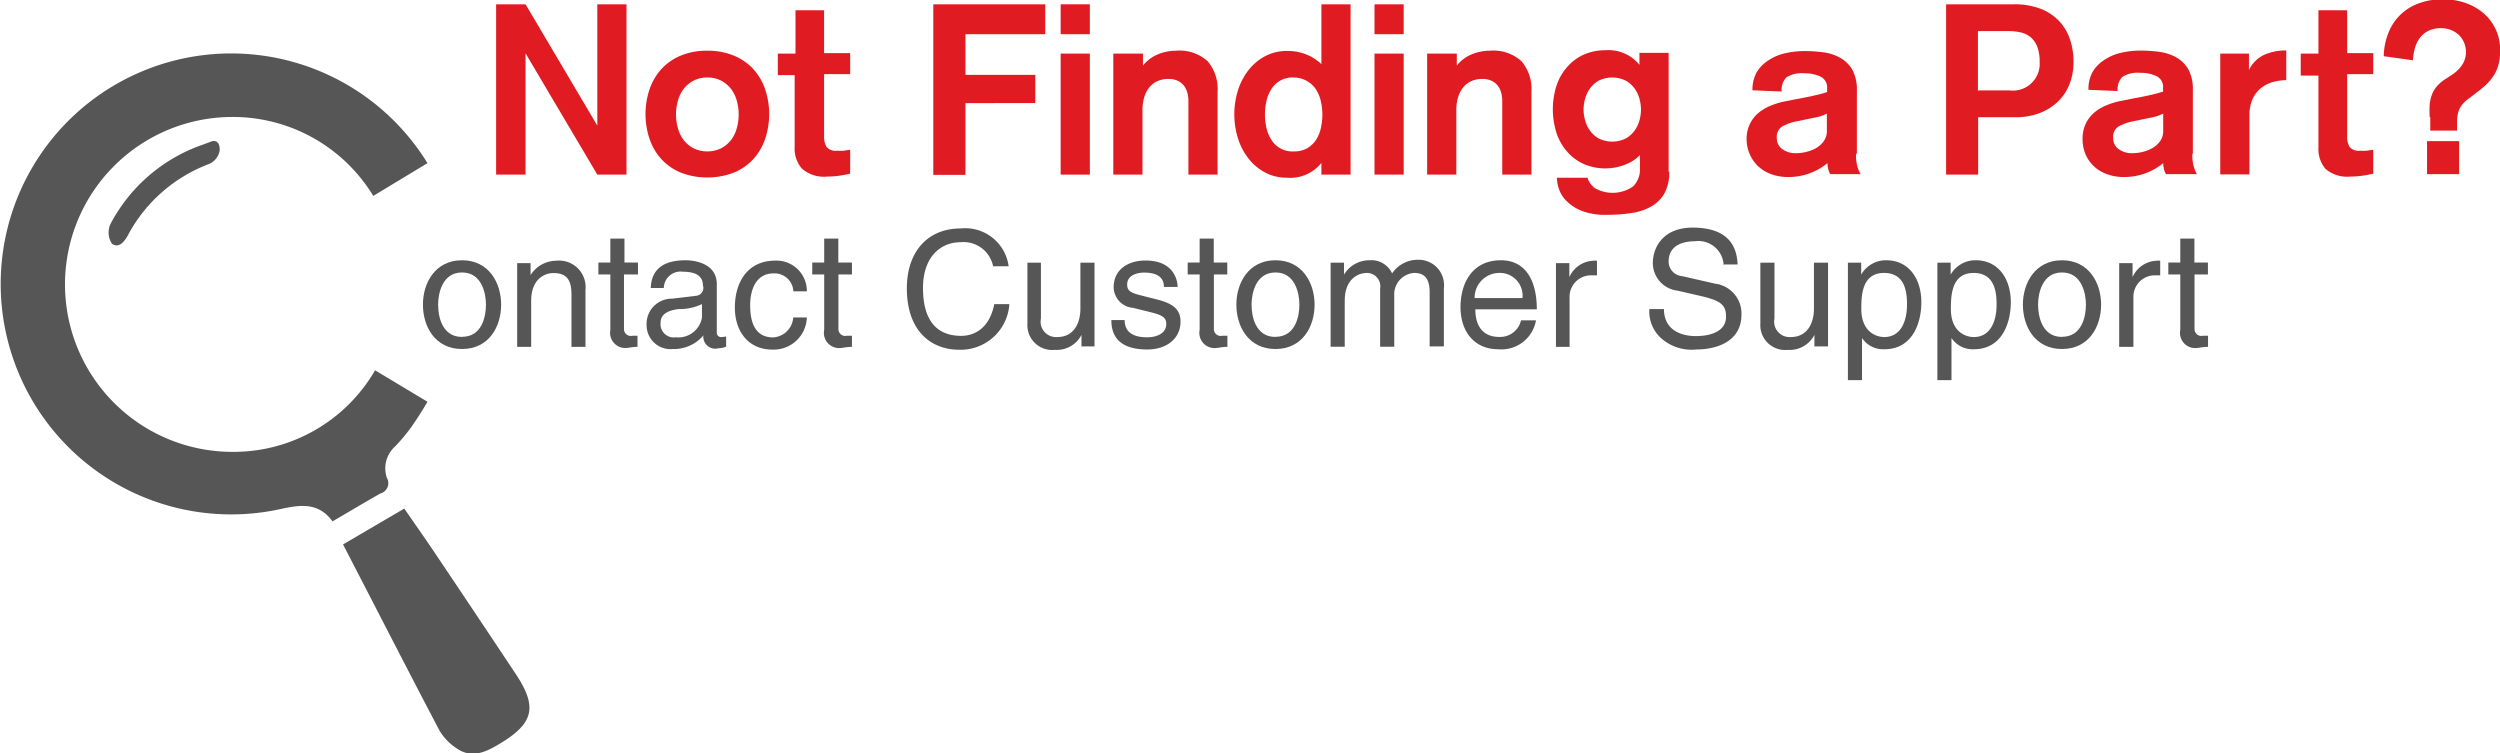 <svg id="Layer_1" data-name="Layer 1" xmlns="http://www.w3.org/2000/svg" viewBox="0 0 209.02 62.97"><defs><style>.cls-1{fill:#565656;}.cls-2{fill:#e11b22;}</style></defs><title>Vector Not Finding A Part Icon</title><path class="cls-1" d="M47.71,44.73q-0.58,1-1.27,2A14.88,14.88,0,0,1,45,48.47a2.45,2.45,0,0,0-.68,2.63,0.89,0.89,0,0,1-.55,1.3c-1.31.74-2.6,1.52-4,2.33-1.11-1.52-2.52-1.42-4.16-1.07A19.27,19.27,0,1,1,47.71,24.78l-4.53,2.74a13.74,13.74,0,0,0-11.85-6.6,14,14,0,1,0,.15,28,13.68,13.68,0,0,0,11.85-6.82Z" transform="translate(-11.97 -11.14)"/><path class="cls-1" d="M40.65,56.66l5.12-3c0.82,1.19,1.66,2.38,2.47,3.58q3.43,5.1,6.83,10.22c1.86,2.79,1.55,4.15-1.35,5.88-1.13.68-2.3,1.24-3.55,0.38a4.53,4.53,0,0,1-1.45-1.49C46,67.06,43.37,61.9,40.65,56.66Z" transform="translate(-11.97 -11.14)"/><path class="cls-1" d="M30.34,23.7a1.5,1.5,0,0,1-.89,1.15,12.76,12.76,0,0,0-6.77,5.93c-0.32.59-.77,1.14-1.35,0.74a1.72,1.72,0,0,1-.14-1.62A13.82,13.82,0,0,1,29,23.21l0.69-.26S30.36,22.73,30.34,23.7Z" transform="translate(-11.97 -11.14)"/><path class="cls-1" d="M50.6,32.9c2.25,0,3.27,1.9,3.27,3.71s-1,3.71-3.27,3.71-3.27-1.9-3.27-3.71S48.35,32.9,50.6,32.9Zm0,6.4c1.7,0,2-1.75,2-2.69s-0.35-2.69-2-2.69-2,1.75-2,2.69S48.9,39.31,50.6,39.31Z" transform="translate(-11.97 -11.14)"/><path class="cls-1" d="M60.94,40.14H59.75V35.81c0-1.22-.35-1.84-1.51-1.84-0.67,0-1.86.43-1.86,2.34v3.83H55.21v-7h1.12v1h0a2.55,2.55,0,0,1,2.13-1.2,2.22,2.22,0,0,1,2.46,2.45v4.79Z" transform="translate(-11.97 -11.14)"/><path class="cls-1" d="M64.14,34.09v4.57a0.57,0.57,0,0,0,.71.55h0.42v0.93c-0.43,0-.77.09-0.89,0.09A1.27,1.27,0,0,1,63,38.73V34.09H62v-1h1v-2h1.18v2h1.13v1H64.14Z" transform="translate(-11.97 -11.14)"/><path class="cls-1" d="M66.38,35.24c0.05-1.68,1.17-2.34,2.91-2.34,0.56,0,2.61.16,2.61,2v4a0.36,0.36,0,0,0,.39.42,2.26,2.26,0,0,0,.39-0.05v0.86a2.18,2.18,0,0,1-.65.13,1,1,0,0,1-1.25-1.08,3.2,3.2,0,0,1-2.54,1.14,2,2,0,0,1-2.21-2,2.11,2.11,0,0,1,2.14-2.21l2-.24A0.66,0.66,0,0,0,70.74,35c0-.74-0.54-1.14-1.66-1.14a1.4,1.4,0,0,0-1.61,1.36H66.38Zm4.33,1.3a4.31,4.31,0,0,1-2,.44c-0.58.08-1.51,0.26-1.51,1.14a1.11,1.11,0,0,0,1.28,1.22,2,2,0,0,0,2.18-1.65V36.55Z" transform="translate(-11.97 -11.14)"/><path class="cls-1" d="M78.3,35.47A1.57,1.57,0,0,0,76.63,34c-1.47,0-1.94,1.4-1.94,2.65s0.3,2.7,1.92,2.7a1.79,1.79,0,0,0,1.68-1.67h1.14a2.78,2.78,0,0,1-2.87,2.69c-2,0-3.15-1.49-3.15-3.52s1-3.92,3.38-3.92a2.54,2.54,0,0,1,2.64,2.57H78.3Z" transform="translate(-11.97 -11.14)"/><path class="cls-1" d="M82.07,34.09v4.57a0.57,0.57,0,0,0,.71.55H83.2v0.93c-0.43,0-.77.09-0.89,0.09a1.27,1.27,0,0,1-1.43-1.51V34.09h-1v-1h1v-2h1.18v2H83.2v1H82.07Z" transform="translate(-11.97 -11.14)"/><path class="cls-1" d="M95,33.39a2.52,2.52,0,0,0-2.7-2c-1.75,0-3.16,1.29-3.16,3.83,0,2.27.81,4,3.2,4,0.85,0,2.31-.4,2.76-2.65h1.26a4.08,4.08,0,0,1-4.22,3.81c-2.19,0-4.35-1.43-4.35-5.14,0-3,1.69-5,4.51-5a3.66,3.66,0,0,1,4,3.16H95Z" transform="translate(-11.97 -11.14)"/><path class="cls-1" d="M102.39,40.14v-1l0,0a2.32,2.32,0,0,1-2.23,1.25,2.07,2.07,0,0,1-2.29-2.18V33.1H99v4.67a1.29,1.29,0,0,0,1.36,1.55c1.49,0,1.94-1.32,1.94-2.34V33.1h1.18v7h-1.12Z" transform="translate(-11.97 -11.14)"/><path class="cls-1" d="M109.28,35.11c0-.44-0.17-1.18-1.67-1.18-0.36,0-1.4.12-1.4,1,0,0.58.36,0.71,1.28,0.94l1.18,0.3c1.47,0.36,2,.9,2,1.86,0,1.45-1.2,2.33-2.78,2.33-2.78,0-3-1.61-3-2.46H106c0,0.55.2,1.44,1.87,1.44,0.85,0,1.61-.34,1.61-1.12,0-.57-0.39-0.75-1.4-1l-1.37-.34a1.76,1.76,0,0,1-1.63-1.71c0-1.55,1.28-2.25,2.66-2.25,2.52,0,2.69,1.86,2.69,2.21h-1.14Z" transform="translate(-11.97 -11.14)"/><path class="cls-1" d="M113.46,34.09v4.57a0.57,0.57,0,0,0,.71.55h0.42v0.93c-0.43,0-.77.09-0.89,0.09a1.27,1.27,0,0,1-1.43-1.51V34.09h-1v-1h1v-2h1.18v2h1.13v1h-1.13Z" transform="translate(-11.97 -11.14)"/><path class="cls-1" d="M118.61,32.9c2.25,0,3.27,1.9,3.27,3.71s-1,3.71-3.27,3.71-3.27-1.9-3.27-3.71S116.36,32.9,118.61,32.9Zm0,6.4c1.69,0,2-1.75,2-2.69s-0.35-2.69-2-2.69-2,1.75-2,2.69S116.91,39.31,118.61,39.31Z" transform="translate(-11.97 -11.14)"/><path class="cls-1" d="M123.22,33.1h1.12v1h0a2.47,2.47,0,0,1,2.13-1.2A1.9,1.9,0,0,1,128.36,34a2.58,2.58,0,0,1,2.15-1.14,2.12,2.12,0,0,1,2.18,2.37v4.87H131.5V35.59c0-1-.3-1.63-1.3-1.63a1.79,1.79,0,0,0-1.66,1.88v4.29h-1.18V35.27a1.12,1.12,0,0,0-1.1-1.31c-0.67,0-1.86.43-1.86,2.34v3.83h-1.18v-7Z" transform="translate(-11.97 -11.14)"/><path class="cls-1" d="M140.39,37.93a2.93,2.93,0,0,1-3.16,2.41c-2,0-3.15-1.49-3.15-3.52s1-3.92,3.38-3.92c2,0,3,1.61,3,4.1h-5.14c0,1.47.69,2.31,2,2.31a1.79,1.79,0,0,0,1.82-1.39h1.18Zm-1.13-1.87a1.9,1.9,0,0,0-2-2.1,2.07,2.07,0,0,0-2,2.1h3.92Z" transform="translate(-11.97 -11.14)"/><path class="cls-1" d="M143.24,40.14h-1.18v-7h1.12v1.17h0a2.29,2.29,0,0,1,2-1.37,1,1,0,0,1,.31,0v1.22H145a1.79,1.79,0,0,0-1.8,1.88v4.09Z" transform="translate(-11.97 -11.14)"/><path class="cls-1" d="M156.08,33.31a2.11,2.11,0,0,0-2.39-2c-0.82,0-2.21.23-2.21,1.7a1.23,1.23,0,0,0,1.14,1.22l2.76,0.63a2.51,2.51,0,0,1,2.19,2.58c0,2.29-2.13,2.92-3.78,2.92a3.83,3.83,0,0,1-2.92-.93,3,3,0,0,1-1-2.45h1.22c0,1.75,1.43,2.26,2.66,2.26,0.94,0,2.53-.24,2.53-1.63,0-1-.47-1.33-2.06-1.71l-2-.46a2.33,2.33,0,0,1-2.06-2.27c0-1.51,1-3,3.32-3,3.38,0,3.71,2,3.77,3.08h-1.22Z" transform="translate(-11.97 -11.14)"/><path class="cls-1" d="M163.67,40.14v-1l0,0a2.32,2.32,0,0,1-2.23,1.25,2.07,2.07,0,0,1-2.29-2.18V33.1h1.18v4.67a1.29,1.29,0,0,0,1.36,1.55c1.49,0,1.94-1.32,1.94-2.34V33.1h1.18v7h-1.12Z" transform="translate(-11.97 -11.14)"/><path class="cls-1" d="M166.46,33.1h1.12v1h0a2.38,2.38,0,0,1,2.1-1.2c1.87,0,2.93,1.53,2.93,3.51,0,1.68-.7,3.93-3.09,3.93a2.12,2.12,0,0,1-1.87-.94h0v3.52h-1.18V33.1Zm3.05,6.22c1.29,0,1.9-1.17,1.9-2.72,0-.9-0.09-2.64-1.92-2.64s-1.9,1.84-1.9,3C167.59,38.82,168.76,39.32,169.52,39.32Z" transform="translate(-11.97 -11.14)"/><path class="cls-1" d="M173.94,33.1h1.12v1h0a2.38,2.38,0,0,1,2.1-1.2c1.87,0,2.93,1.53,2.93,3.51,0,1.68-.7,3.93-3.09,3.93a2.12,2.12,0,0,1-1.87-.94h0v3.52h-1.18V33.1ZM177,39.32c1.29,0,1.9-1.17,1.9-2.72,0-.9-0.09-2.64-1.92-2.64s-1.9,1.84-1.9,3C175.07,38.82,176.24,39.32,177,39.32Z" transform="translate(-11.97 -11.14)"/><path class="cls-1" d="M184.37,32.9c2.25,0,3.27,1.9,3.27,3.71s-1,3.71-3.27,3.71-3.27-1.9-3.27-3.71S182.13,32.9,184.37,32.9Zm0,6.4c1.69,0,2-1.75,2-2.69s-0.35-2.69-2-2.69-2,1.75-2,2.69S182.68,39.31,184.37,39.31Z" transform="translate(-11.97 -11.14)"/><path class="cls-1" d="M190.33,40.14h-1.18v-7h1.12v1.17h0a2.29,2.29,0,0,1,2-1.37,1,1,0,0,1,.31,0v1.22h-0.44a1.79,1.79,0,0,0-1.8,1.88v4.09Z" transform="translate(-11.97 -11.14)"/><path class="cls-1" d="M195.45,34.09v4.57a0.57,0.57,0,0,0,.71.55h0.42v0.93c-0.43,0-.77.09-0.89,0.09a1.27,1.27,0,0,1-1.43-1.51V34.09h-1v-1h1v-2h1.18v2h1.13v1h-1.13Z" transform="translate(-11.97 -11.14)"/><path class="cls-2" d="M53.45,11.5h2.46l6,10.14h0V11.5h2.44V25.74H61.91l-6-10.14h0V25.74H53.45V11.5Z" transform="translate(-11.97 -11.14)"/><path class="cls-2" d="M71.11,15.38a5.7,5.7,0,0,1,2.19.4,4.56,4.56,0,0,1,1.63,1.11,4.86,4.86,0,0,1,1,1.68,6.54,6.54,0,0,1,0,4.22,4.85,4.85,0,0,1-1,1.68,4.56,4.56,0,0,1-1.63,1.11,6.22,6.22,0,0,1-4.39,0,4.59,4.59,0,0,1-1.62-1.11,4.86,4.86,0,0,1-1-1.68,6.52,6.52,0,0,1,0-4.22,4.87,4.87,0,0,1,1-1.68,4.59,4.59,0,0,1,1.62-1.11A5.68,5.68,0,0,1,71.11,15.38Zm0,2.24a2.42,2.42,0,0,0-1.15.26,2.55,2.55,0,0,0-.82.68,2.84,2.84,0,0,0-.49,1,4.21,4.21,0,0,0,0,2.3,2.83,2.83,0,0,0,.49,1,2.55,2.55,0,0,0,.82.68,2.68,2.68,0,0,0,2.3,0,2.54,2.54,0,0,0,.82-0.68,2.85,2.85,0,0,0,.49-1,4.21,4.21,0,0,0,0-2.3,2.85,2.85,0,0,0-.49-1,2.54,2.54,0,0,0-.82-0.68A2.42,2.42,0,0,0,71.11,17.62Z" transform="translate(-11.97 -11.14)"/><path class="cls-2" d="M78.43,12h2.44v3.58h2.18v1.76H80.87V22.5a1.75,1.75,0,0,0,.2.92,1,1,0,0,0,.9.32,3.6,3.6,0,0,0,.53,0l0.55-.08v2q-0.44.1-.9,0.17a6.93,6.93,0,0,1-1,.07A2.77,2.77,0,0,1,79,25.22a2.56,2.56,0,0,1-.59-1.8v-6H77V15.62h1.48V12Z" transform="translate(-11.97 -11.14)"/><path class="cls-2" d="M90,11.5h9.36V14H92.69v3.4h5.84v2.36H92.69v6H90V11.5Z" transform="translate(-11.97 -11.14)"/><path class="cls-2" d="M100.65,11.5h2.44V14h-2.44V11.5Zm0,4.12h2.44V25.74h-2.44V15.62Z" transform="translate(-11.97 -11.14)"/><path class="cls-2" d="M105.09,15.62h2.44v1h0a3.11,3.11,0,0,1,1.28-.95,4,4,0,0,1,1.48-.29,3.5,3.5,0,0,1,2.65.88,3.59,3.59,0,0,1,.83,2.56v6.92h-2.44V19.56a2.52,2.52,0,0,0-.09-0.67,1.69,1.69,0,0,0-.28-0.58,1.43,1.43,0,0,0-.51-0.41,1.77,1.77,0,0,0-.8-0.16,2.29,2.29,0,0,0-.83.15,1.8,1.8,0,0,0-.69.48,2.33,2.33,0,0,0-.47.83,3.75,3.75,0,0,0-.17,1.2v5.34h-2.44V15.62Z" transform="translate(-11.97 -11.14)"/><path class="cls-2" d="M122.45,24.76h0A3.34,3.34,0,0,1,119.57,26a3.83,3.83,0,0,1-1.79-.42,4.32,4.32,0,0,1-1.39-1.14,5.33,5.33,0,0,1-.9-1.68,6.78,6.78,0,0,1,0-4.12,5.34,5.34,0,0,1,.9-1.68,4.32,4.32,0,0,1,1.39-1.14,3.83,3.83,0,0,1,1.79-.42,4.23,4.23,0,0,1,1.61.29,4.17,4.17,0,0,1,1.27.81v-5h2.44V25.74h-2.44v-1Zm-2.32-7.14a2.06,2.06,0,0,0-1.88,1,3,3,0,0,0-.4,1,5,5,0,0,0,0,2.18,3,3,0,0,0,.4,1,2.06,2.06,0,0,0,1.88,1,2.22,2.22,0,0,0,1.14-.27,2.17,2.17,0,0,0,.74-0.71,3,3,0,0,0,.4-1,5,5,0,0,0,0-2.18,3,3,0,0,0-.4-1,2.17,2.17,0,0,0-.74-0.71A2.23,2.23,0,0,0,120.13,17.62Z" transform="translate(-11.97 -11.14)"/><path class="cls-2" d="M126.89,11.5h2.44V14h-2.44V11.5Zm0,4.12h2.44V25.74h-2.44V15.62Z" transform="translate(-11.97 -11.14)"/><path class="cls-2" d="M131.33,15.62h2.44v1h0a3.11,3.11,0,0,1,1.28-.95,4,4,0,0,1,1.48-.29,3.5,3.5,0,0,1,2.65.88,3.59,3.59,0,0,1,.83,2.56v6.92h-2.44V19.56a2.52,2.52,0,0,0-.09-0.67,1.69,1.69,0,0,0-.28-0.58,1.43,1.43,0,0,0-.51-0.41,1.77,1.77,0,0,0-.8-0.16,2.29,2.29,0,0,0-.83.15,1.8,1.8,0,0,0-.69.48,2.33,2.33,0,0,0-.47.83,3.75,3.75,0,0,0-.17,1.2v5.34h-2.44V15.62Z" transform="translate(-11.97 -11.14)"/><path class="cls-2" d="M151.53,25.52a3.56,3.56,0,0,1-.39,1.77,2.92,2.92,0,0,1-1.09,1.1,4.69,4.69,0,0,1-1.66.56,13.77,13.77,0,0,1-2.12.15,5.49,5.49,0,0,1-2-.31A3.75,3.75,0,0,1,143,28a2.64,2.64,0,0,1-.67-1,3.15,3.15,0,0,1-.19-1h2.56a1.61,1.61,0,0,0,.65.89,3,3,0,0,0,3.18-.18,2,2,0,0,0,.55-1.49V24.1a2.92,2.92,0,0,1-.66.53,4.09,4.09,0,0,1-.74.34,4.48,4.48,0,0,1-.77.19,4.7,4.7,0,0,1-.71.06,4.48,4.48,0,0,1-1.75-.34,4,4,0,0,1-1.4-1,4.56,4.56,0,0,1-.92-1.55,6.53,6.53,0,0,1,0-4.1,4.56,4.56,0,0,1,.92-1.55,4,4,0,0,1,1.4-1,4.48,4.48,0,0,1,1.75-.34,3.33,3.33,0,0,1,2.84,1.22h0v-1h2.44v9.9Zm-2.36-5.22a3.53,3.53,0,0,0-.12-0.87,2.66,2.66,0,0,0-.4-0.87,2.33,2.33,0,0,0-.74-0.67,2.56,2.56,0,0,0-2.29,0,2.36,2.36,0,0,0-.73.67,2.66,2.66,0,0,0-.4.87,3.21,3.21,0,0,0,0,1.74,2.65,2.65,0,0,0,.4.87,2.36,2.36,0,0,0,.73.67,2.56,2.56,0,0,0,2.29,0,2.33,2.33,0,0,0,.74-0.67,2.65,2.65,0,0,0,.4-0.87A3.53,3.53,0,0,0,149.17,20.3Z" transform="translate(-11.97 -11.14)"/><path class="cls-2" d="M167.15,24a3.6,3.6,0,0,0,.14,1.16,3.16,3.16,0,0,0,.24.54H165a1.32,1.32,0,0,1-.18-0.45,2.21,2.21,0,0,1-.06-0.47,5.11,5.11,0,0,1-3.3,1.16,4.07,4.07,0,0,1-1.35-.22,3.19,3.19,0,0,1-1.09-.63,3,3,0,0,1-.73-1A3.17,3.17,0,0,1,158,22.8a2.9,2.9,0,0,1,.27-1.29,2.79,2.79,0,0,1,.71-0.92,3.8,3.8,0,0,1,1-.6,6.29,6.29,0,0,1,1.11-.35l1-.2,0.69-.13,0.73-.15,0.67-.16,0.55-.16v-0.3a1,1,0,0,0-.56-1,3.11,3.11,0,0,0-1.36-.27,2.36,2.36,0,0,0-1.48.34,1.48,1.48,0,0,0-.4,1.18l-2.44-.1a3,3,0,0,1,.36-1.52,3.07,3.07,0,0,1,1-1,4.15,4.15,0,0,1,1.38-.58,7.21,7.21,0,0,1,1.62-.18,11.47,11.47,0,0,1,1.6.11,3.81,3.81,0,0,1,1.4.47,2.67,2.67,0,0,1,1,1,3.5,3.5,0,0,1,.37,1.73V24Zm-2.44-3.36a4,4,0,0,1-1.16.36l-1.34.28a4.13,4.13,0,0,0-1.19.41,1,1,0,0,0-.49,1,1.08,1.08,0,0,0,.46.92,1.83,1.83,0,0,0,1.12.34,3.76,3.76,0,0,0,.88-0.11,3.09,3.09,0,0,0,.84-0.33,2,2,0,0,0,.63-0.58,1.43,1.43,0,0,0,.25-0.84V20.68Z" transform="translate(-11.97 -11.14)"/><path class="cls-2" d="M174.69,11.5h5.66a6.05,6.05,0,0,1,2.19.36,4.27,4.27,0,0,1,1.55,1,4.13,4.13,0,0,1,.93,1.52,5.73,5.73,0,0,1,.31,1.92,5,5,0,0,1-.35,1.92,4.08,4.08,0,0,1-1,1.46,4.51,4.51,0,0,1-1.52.93,5.49,5.49,0,0,1-1.94.33h-3.16v4.8h-2.68V11.5Zm2.68,7.2H180a2.24,2.24,0,0,0,2.5-2.4,3.45,3.45,0,0,0-.19-1.23,2,2,0,0,0-.53-0.79,1.92,1.92,0,0,0-.82-0.42,4.36,4.36,0,0,0-1.06-.12h-2.56v5Z" transform="translate(-11.97 -11.14)"/><path class="cls-2" d="M195.27,24a3.6,3.6,0,0,0,.14,1.16,3.16,3.16,0,0,0,.24.54h-2.58a1.32,1.32,0,0,1-.18-0.45,2.21,2.21,0,0,1-.06-0.47,5.11,5.11,0,0,1-3.3,1.16,4.07,4.07,0,0,1-1.35-.22,3.19,3.19,0,0,1-1.09-.63,3,3,0,0,1-.73-1,3.17,3.17,0,0,1-.27-1.33,2.9,2.9,0,0,1,.27-1.29,2.79,2.79,0,0,1,.71-0.92,3.8,3.8,0,0,1,1-.6,6.29,6.29,0,0,1,1.11-.35l1-.2,0.69-.13,0.73-.15,0.67-.16,0.55-.16v-0.3a1,1,0,0,0-.56-1,3.11,3.11,0,0,0-1.36-.27,2.36,2.36,0,0,0-1.48.34,1.48,1.48,0,0,0-.4,1.18l-2.44-.1a3,3,0,0,1,.36-1.52,3.07,3.07,0,0,1,1-1,4.15,4.15,0,0,1,1.38-.58,7.21,7.21,0,0,1,1.62-.18,11.47,11.47,0,0,1,1.6.11,3.81,3.81,0,0,1,1.4.47,2.67,2.67,0,0,1,1,1,3.5,3.5,0,0,1,.37,1.73V24Zm-2.44-3.36a4,4,0,0,1-1.16.36l-1.34.28a4.13,4.13,0,0,0-1.19.41,1,1,0,0,0-.49,1,1.08,1.08,0,0,0,.46.92,1.83,1.83,0,0,0,1.12.34,3.76,3.76,0,0,0,.88-0.11,3.09,3.09,0,0,0,.84-0.33,2,2,0,0,0,.63-0.58,1.43,1.43,0,0,0,.25-0.84V20.68Z" transform="translate(-11.97 -11.14)"/><path class="cls-2" d="M197.55,15.62H200V17h0a2.65,2.65,0,0,1,1.24-1.26,4.35,4.35,0,0,1,1.88-.38v2.48A4.39,4.39,0,0,0,202,18a2.85,2.85,0,0,0-1,.51,2.45,2.45,0,0,0-.7.92,3.33,3.33,0,0,0-.26,1.39v4.9h-2.44V15.62Z" transform="translate(-11.97 -11.14)"/><path class="cls-2" d="M205.77,12h2.44v3.58h2.18v1.76h-2.18V22.5a1.75,1.75,0,0,0,.2.92,1,1,0,0,0,.9.32,3.6,3.6,0,0,0,.53,0l0.55-.08v2q-0.44.1-.9,0.17a6.93,6.93,0,0,1-1,.07,2.77,2.77,0,0,1-2.09-.64,2.56,2.56,0,0,1-.59-1.8v-6h-1.48V15.62h1.48V12Z" transform="translate(-11.97 -11.14)"/><path class="cls-2" d="M215.11,20.94a10,10,0,0,1,0-1.06,3.35,3.35,0,0,1,.19-0.83,2.34,2.34,0,0,1,.4-0.68,3.21,3.21,0,0,1,.68-0.59l0.63-.41a3.23,3.23,0,0,0,.56-0.48,2.36,2.36,0,0,0,.41-0.61,2,2,0,0,0-.43-2.22A2.16,2.16,0,0,0,216,13.5a2.29,2.29,0,0,0-1,.22,2,2,0,0,0-.71.59,2.58,2.58,0,0,0-.42.87,4.45,4.45,0,0,0-.16,1l-2.44-.34a5.58,5.58,0,0,1,.41-2,4.25,4.25,0,0,1,2.55-2.43,5.77,5.77,0,0,1,2-.33,5.67,5.67,0,0,1,1.82.29,4.68,4.68,0,0,1,1.51.83A4,4,0,0,1,221,15.38a4.28,4.28,0,0,1-.19,1.35,3.38,3.38,0,0,1-.54,1,4.88,4.88,0,0,1-.83.83q-0.48.38-1,.78a2.4,2.4,0,0,0-.81.85,2.47,2.47,0,0,0-.23,1.13v0.74h-2.24V20.94Zm-0.22,2h2.68v2.76h-2.68V23Z" transform="translate(-11.97 -11.14)"/></svg>